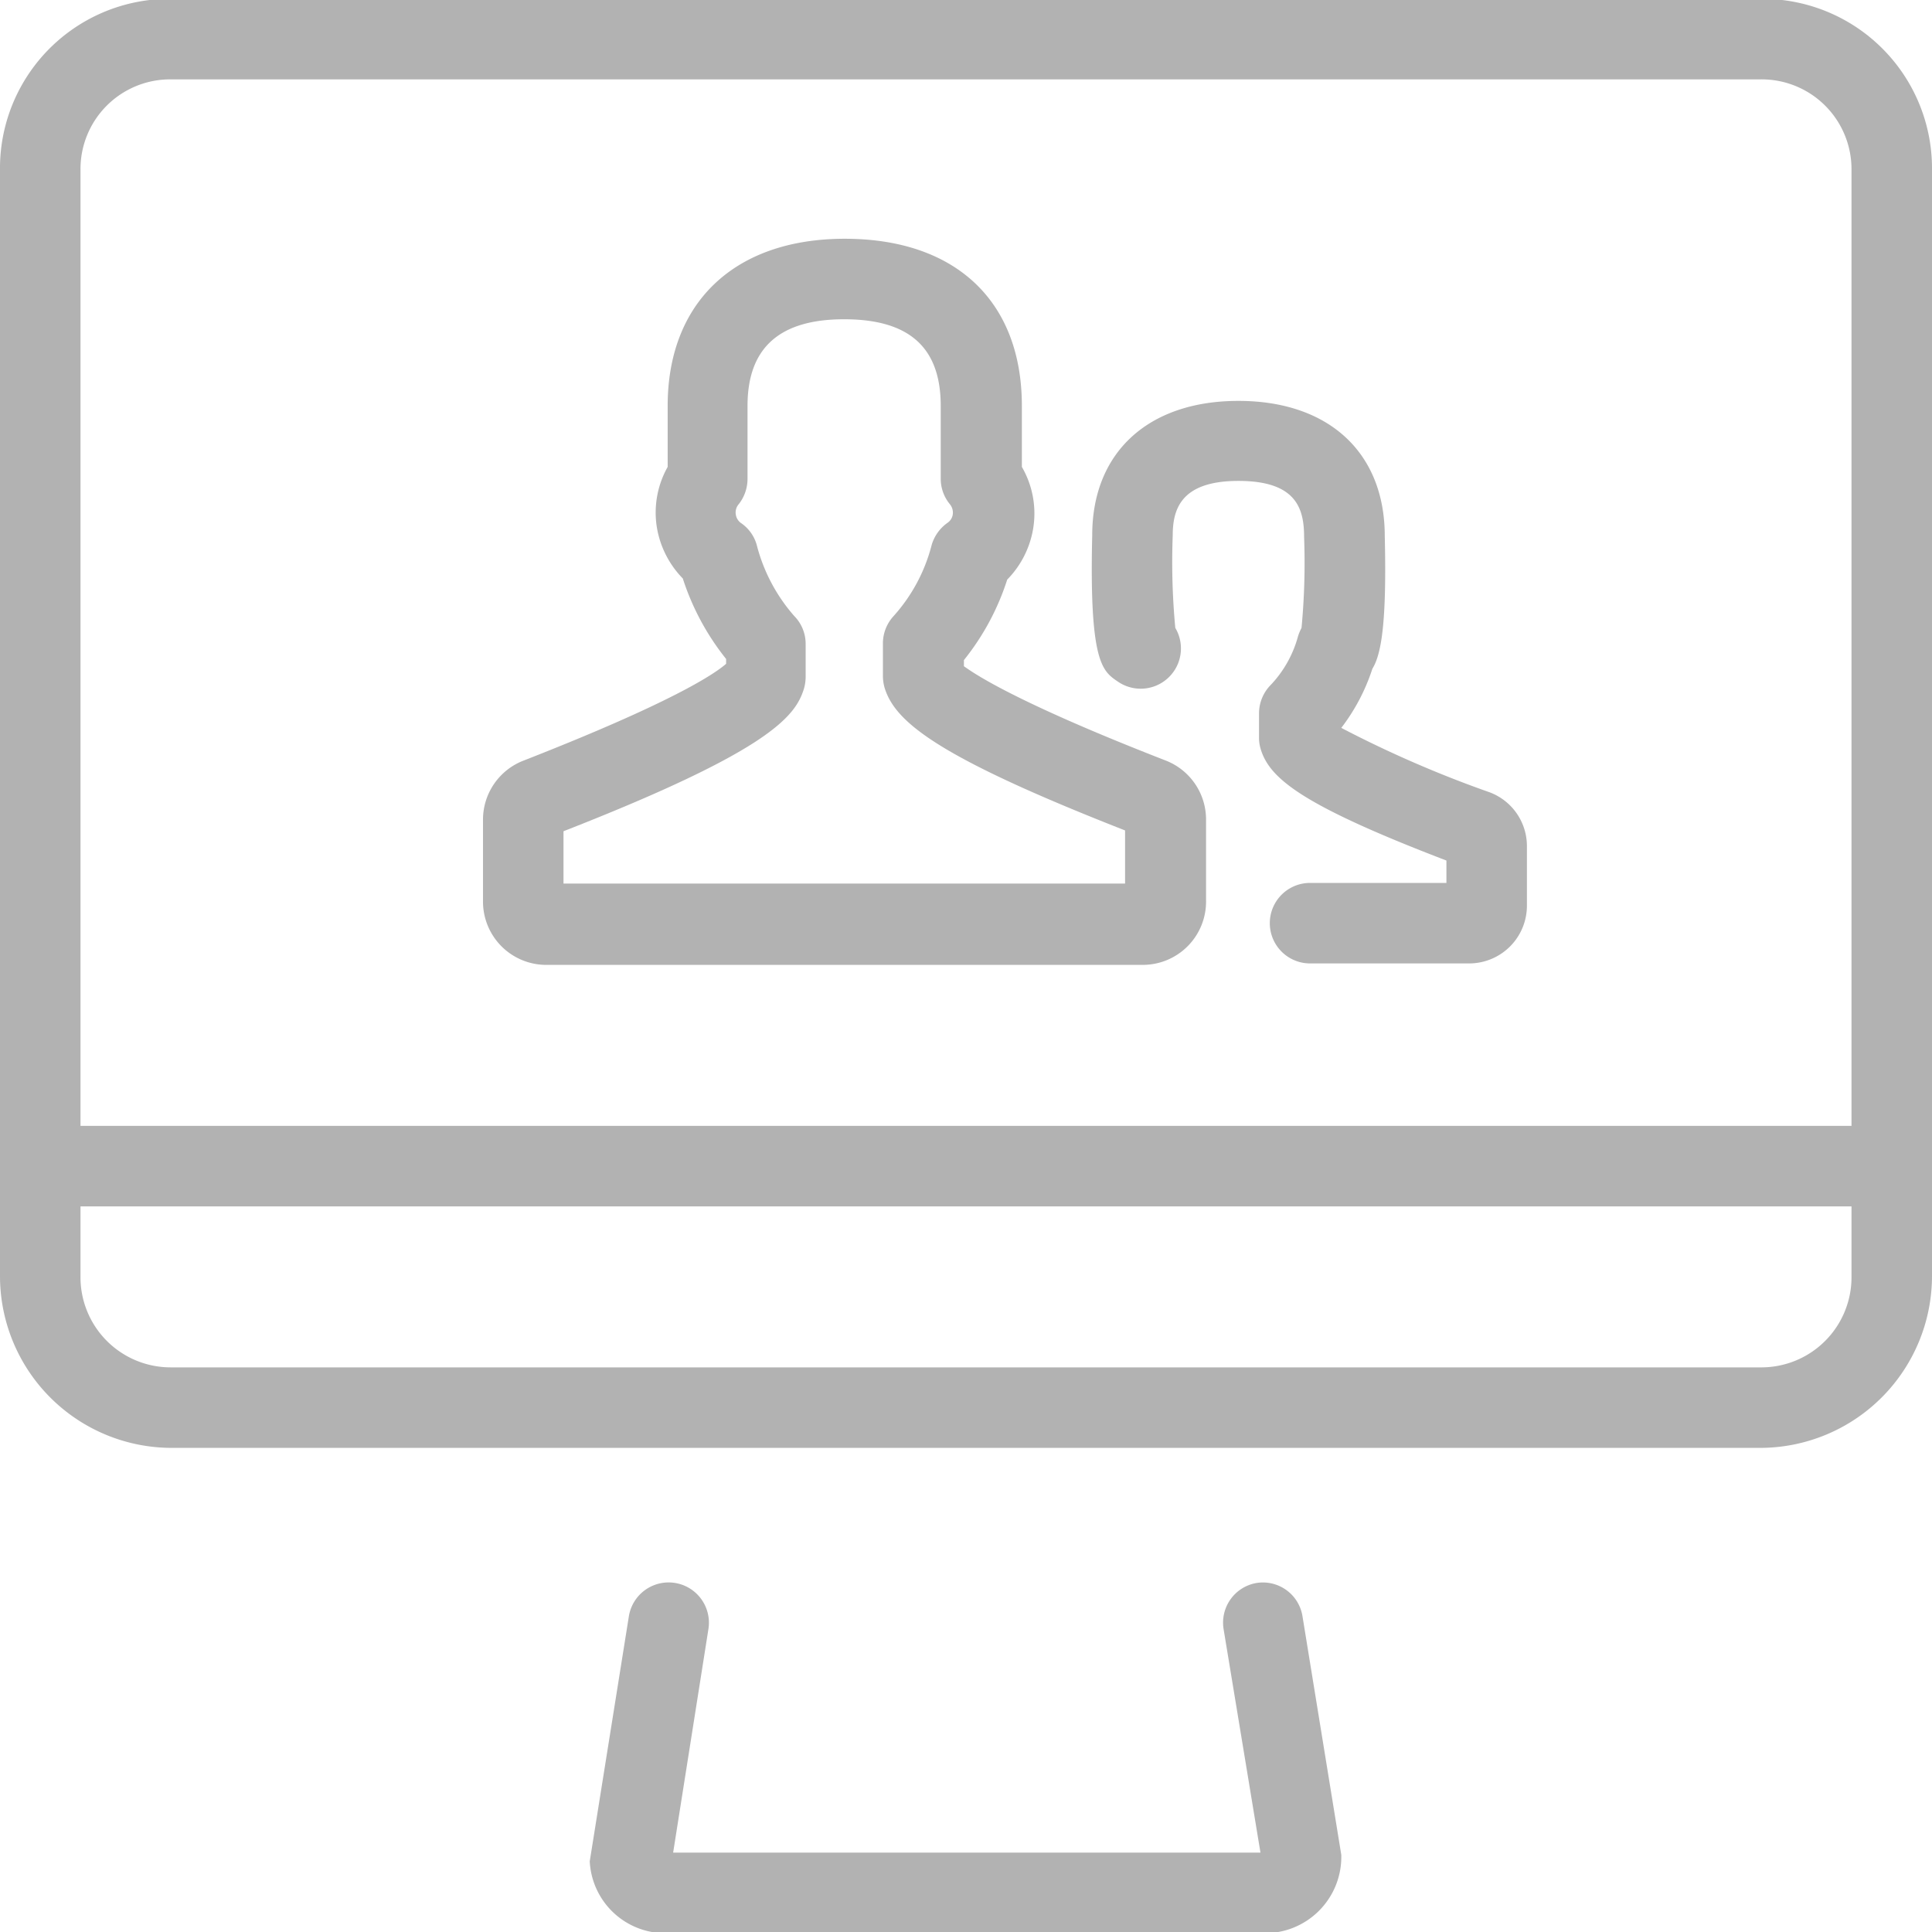 <svg xmlns="http://www.w3.org/2000/svg" width="120" height="120" viewBox="0 0 120 120"><path d="M34,59.93H71a3.93,3.93,0,0,0,3.91-4V50.92a3.93,3.93,0,0,0-2.5-3.68c-9.61-3.74-12-5.48-12.54-5.86V41a15.53,15.53,0,0,0,2.69-5,5.89,5.89,0,0,0,1.63-3.29A5.76,5.76,0,0,0,63.47,29V25.21c0-6.5-4.11-10.38-11-10.38s-11,4-11,10.38V29a5.78,5.78,0,0,0-.69,3.63,5.92,5.92,0,0,0,1.63,3.3,15.72,15.72,0,0,0,2.69,5v.3c-.73.64-3.35,2.4-12.55,6A3.93,3.93,0,0,0,30,50.92V56A3.93,3.93,0,0,0,34,59.93ZM35,51.63c12.79-5,14.4-7.13,14.93-8.84a2.65,2.65,0,0,0,.11-.74V40a2.46,2.46,0,0,0-.71-1.74A10.72,10.72,0,0,1,47,33.84a2.44,2.44,0,0,0-1-1.37.79.79,0,0,1-.3-.53.78.78,0,0,1,.18-.62,2.54,2.54,0,0,0,.55-1.57V25.21c0-3.62,2-5.38,6-5.38s6,1.71,6,5.38v4.54A2.49,2.49,0,0,0,59,31.32a.82.82,0,0,1,.18.62.76.76,0,0,1-.31.52,2.57,2.57,0,0,0-1,1.38,10.49,10.49,0,0,1-2.38,4.44A2.5,2.5,0,0,0,54.84,40v2a2.65,2.65,0,0,0,.11.74c.67,2.14,3.35,4.3,14.93,8.84v3.3H35Z" fill="#b2b2b2"/><path d="M69.41,42.32A2.5,2.5,0,0,0,73,39a43.67,43.67,0,0,1-.16-5.73c0-1.59.46-3.4,4.08-3.4S81,31.61,81,33.36A42.82,42.82,0,0,1,80.84,39a3.11,3.11,0,0,0-.22.53,7.07,7.07,0,0,1-1.68,3,2.52,2.52,0,0,0-.74,1.77v1.52a2.42,2.42,0,0,0,.12.76c.58,1.81,2.62,3.46,11.52,6.87v1.39H81.37a2.5,2.5,0,0,0,0,5h9.88a3.59,3.59,0,0,0,3.59-3.58V52.56a3.57,3.57,0,0,0-2.32-3.35,70.37,70.37,0,0,1-9.21-4,12.22,12.22,0,0,0,1.93-3.67c.55-.89.9-2.82.77-8.24,0-5.19-3.48-8.4-9.09-8.4s-9.08,3.21-9.08,8.34C67.65,41.12,68.47,41.68,69.41,42.32Z" fill="#b2b2b2"/><path d="M78,98.33A2.5,2.5,0,0,0,76,101.19l2.29,13.88-36.48,0L44,101.19a2.5,2.5,0,0,0-4.94-.8l-2.43,15.22a4.7,4.7,0,0,0,4.9,4.46H78.43a4.74,4.74,0,0,0,4.88-4.86L80.9,100.39A2.49,2.49,0,0,0,78,98.33Z" fill="#b2b2b2"/><path d="M109.37-.07H10.62A10.52,10.52,0,0,0,0,10.58V79.24A10.67,10.67,0,0,0,10.62,89.93h98.75A10.68,10.68,0,0,0,120,79.24V10.58A10.53,10.53,0,0,0,109.37-.07Zm-98.75,5h98.75A5.58,5.58,0,0,1,115,10.58V69.93H5V10.58A5.57,5.57,0,0,1,10.62,4.93Zm98.75,80H10.62A5.6,5.6,0,0,1,5,79.24V74.93H115v4.31A5.6,5.6,0,0,1,109.37,84.93Z" fill="#b2b2b2"/></svg>